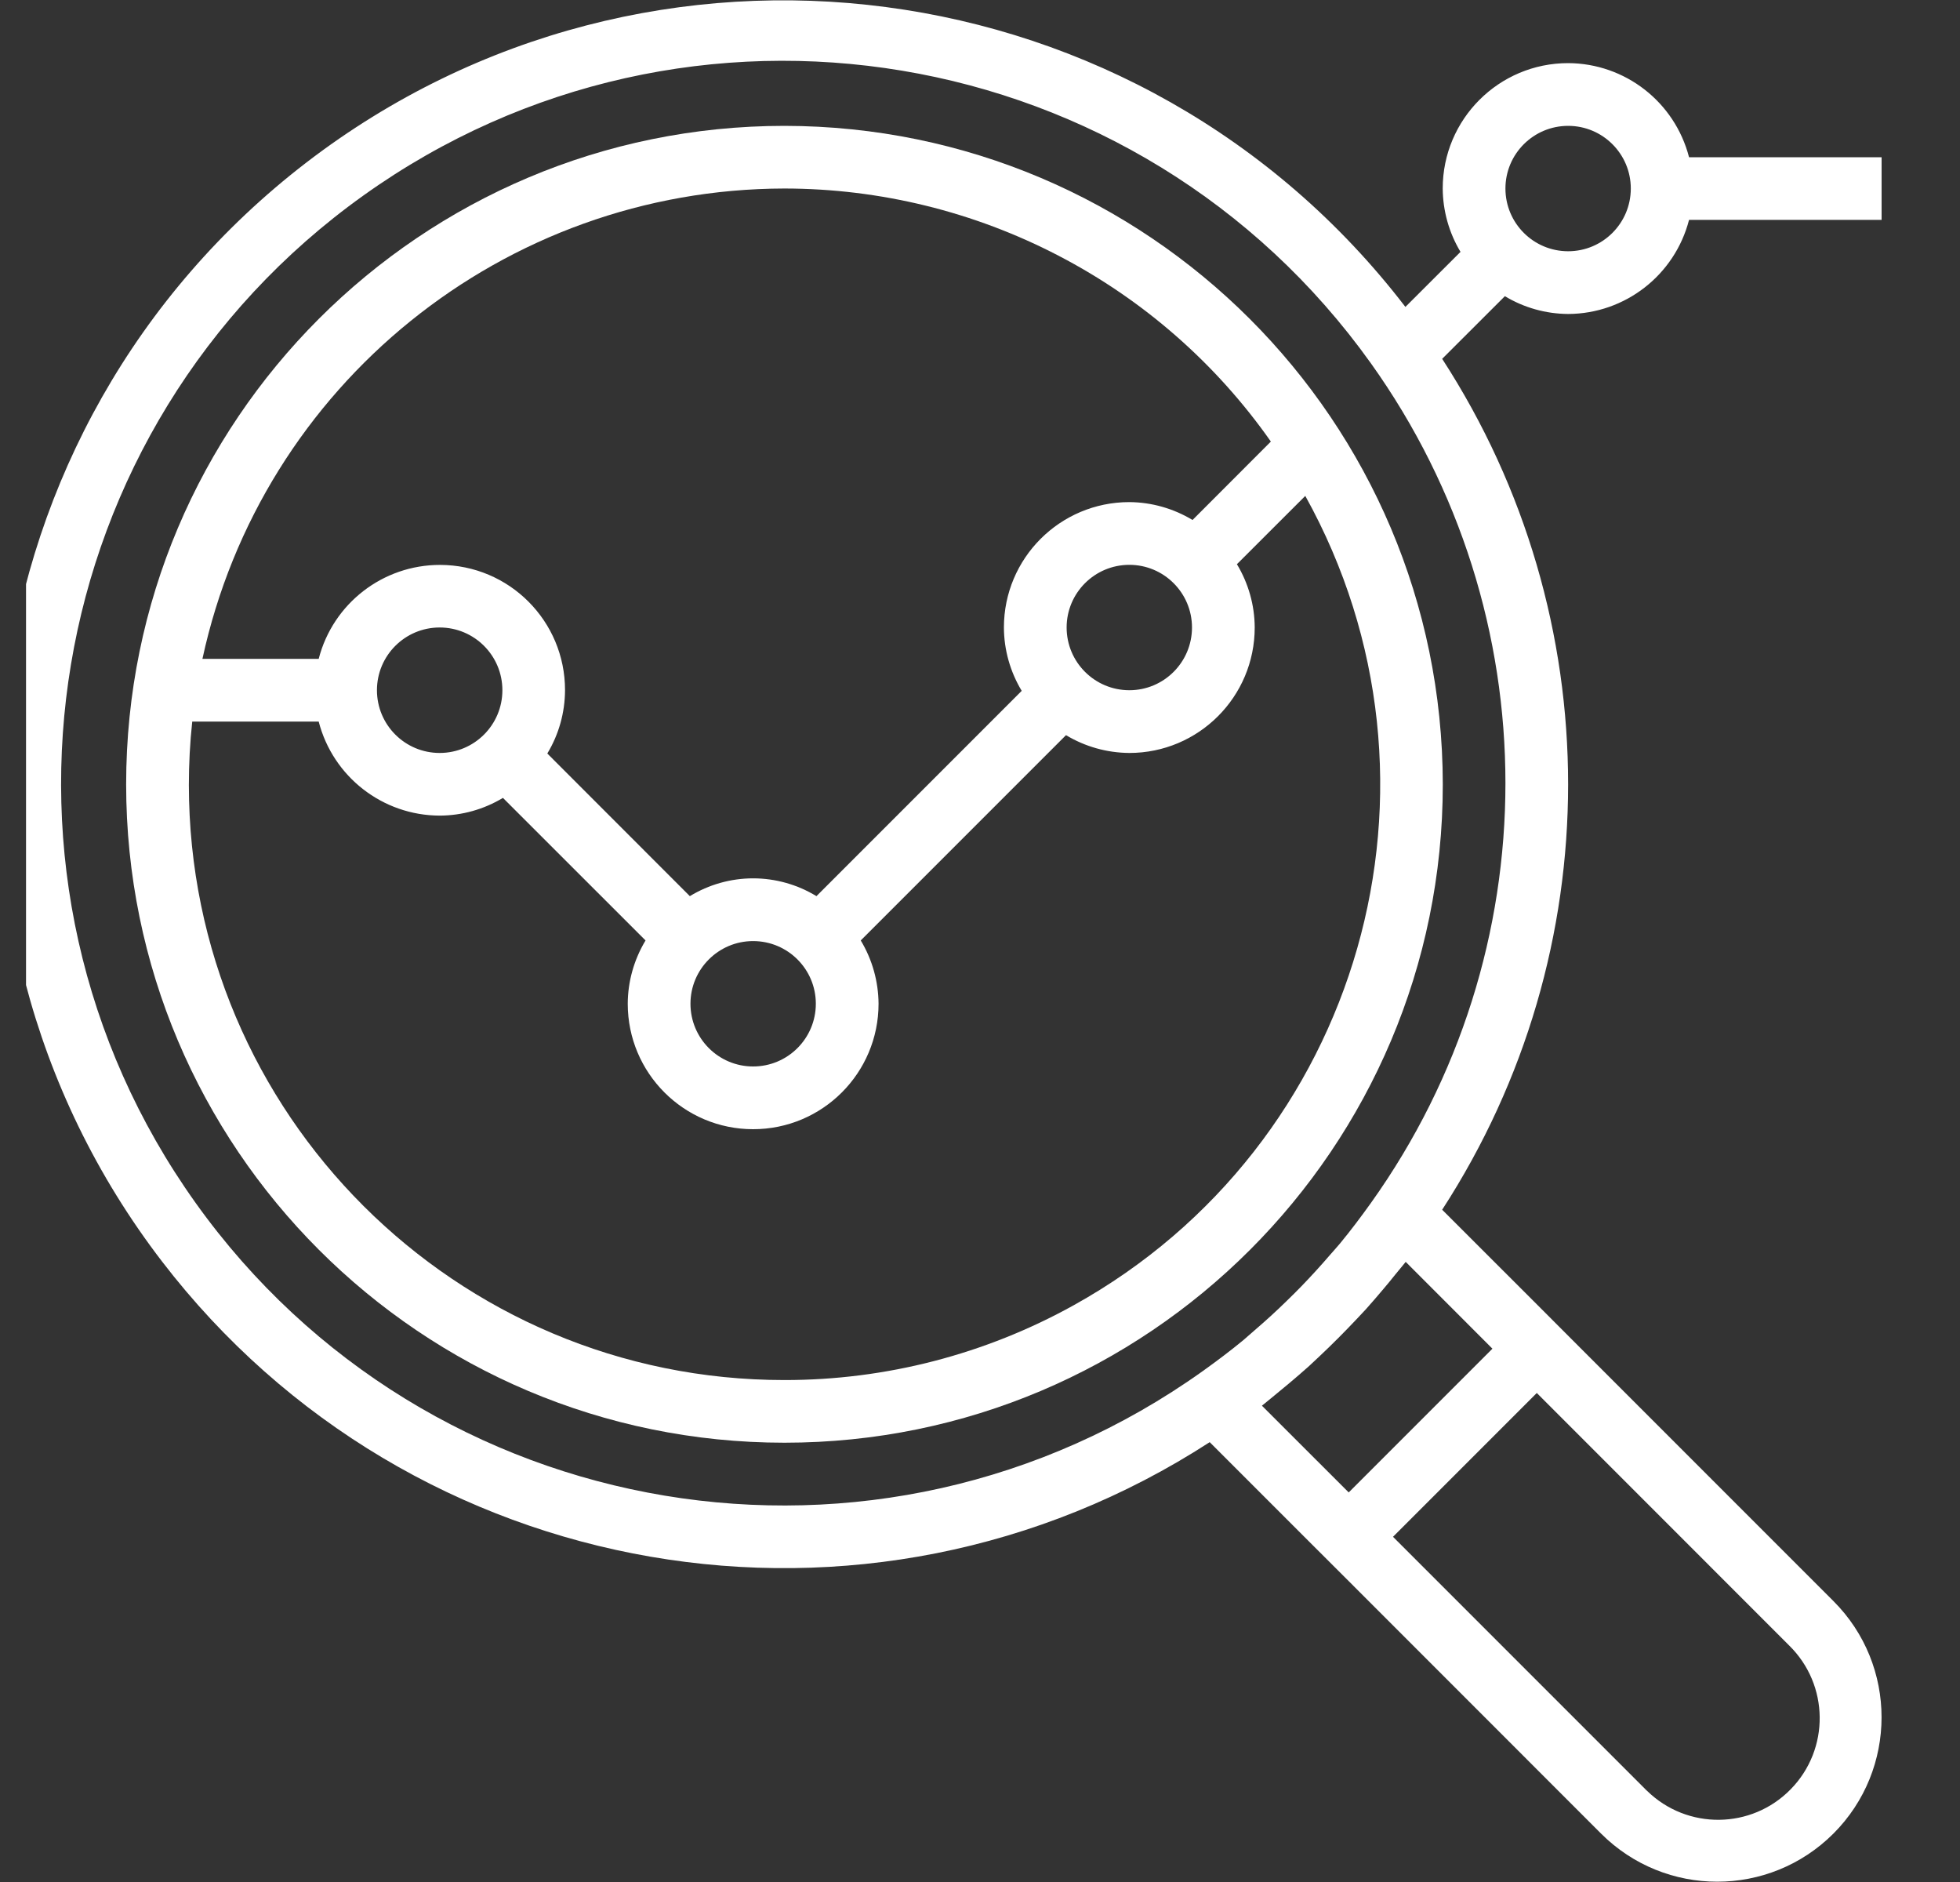 <svg width="25" height="24" viewBox="0 0 25 24" fill="none" xmlns="http://www.w3.org/2000/svg">
<rect x="0" y="0" width="25" height="24" fill="#333333" stroke="none"/>
<g clip-path="url(#clip0_1785_757)">
<g clip-path="url(#clip1_1785_757)">
<path d="M10.006 1.605C5.369 1.605 1.609 5.364 1.609 10.002C1.609 14.639 5.369 18.398 10.006 18.398C14.644 18.398 18.403 14.639 18.403 10.002C18.398 5.366 14.642 1.61 10.006 1.605ZM10.006 2.404C11.223 2.405 12.422 2.699 13.502 3.261C14.582 3.822 15.511 4.635 16.21 5.631L15.211 6.631C14.967 6.484 14.689 6.405 14.405 6.403C13.521 6.403 12.805 7.119 12.805 8.002C12.806 8.287 12.885 8.566 13.032 8.81L10.414 11.428C10.171 11.28 9.891 11.201 9.606 11.201C9.322 11.201 9.042 11.28 8.799 11.428L6.981 9.609C7.128 9.366 7.206 9.087 7.207 8.802C7.208 7.92 6.495 7.205 5.613 7.204C4.884 7.203 4.247 7.696 4.065 8.402H2.582C3.339 4.906 6.429 2.41 10.006 2.404ZM15.204 8.002C15.204 8.444 14.846 8.802 14.405 8.802C13.963 8.802 13.605 8.444 13.605 8.002C13.605 7.561 13.963 7.203 14.405 7.203C14.846 7.203 15.204 7.561 15.204 8.002ZM10.406 12.8C10.406 13.242 10.048 13.6 9.606 13.6C9.165 13.6 8.807 13.242 8.807 12.8C8.807 12.359 9.165 12.001 9.606 12.001C10.048 12.001 10.406 12.359 10.406 12.8ZM6.408 8.802C6.408 9.244 6.05 9.602 5.608 9.602C5.166 9.602 4.808 9.244 4.808 8.802C4.808 8.36 5.166 8.002 5.608 8.002C6.05 8.002 6.408 8.36 6.408 8.802ZM13.697 16.644C12.568 17.271 11.298 17.6 10.006 17.599C5.813 17.601 2.412 14.205 2.409 10.012C2.409 9.741 2.423 9.471 2.452 9.202H4.065C4.247 9.906 4.881 10.399 5.608 10.401C5.892 10.4 6.171 10.322 6.415 10.175L8.234 11.993C8.087 12.237 8.008 12.516 8.007 12.8C8.007 13.684 8.723 14.4 9.606 14.4C10.49 14.4 11.206 13.684 11.206 12.8C11.204 12.516 11.126 12.237 10.979 11.993L13.597 9.375C13.841 9.522 14.12 9.6 14.405 9.602C15.288 9.602 16.004 8.886 16.004 8.002C16.003 7.718 15.924 7.439 15.777 7.195L16.649 6.324C18.684 9.989 17.363 14.609 13.697 16.644Z" fill="white"/>
<path d="M20.002 4.004C20.729 4.001 21.362 3.508 21.544 2.804H24V2.005H21.544C21.362 1.301 20.729 0.808 20.002 0.805C19.118 0.805 18.402 1.521 18.402 2.404C18.404 2.689 18.482 2.968 18.629 3.212L17.926 3.914C14.565 -0.465 8.29 -1.29 3.91 2.071C-0.469 5.433 -1.294 11.708 2.067 16.087C5.24 20.221 11.056 21.224 15.43 18.391L16.637 19.598L17.203 20.163L20.421 23.382C21.24 24.201 22.567 24.201 23.386 23.382C24.204 22.563 24.204 21.236 23.386 20.418L20.167 17.199L19.602 16.633L18.395 15.427C20.537 12.127 20.537 7.876 18.395 4.576L19.195 3.777C19.438 3.924 19.717 4.002 20.002 4.004ZM20.002 1.605C20.443 1.605 20.801 1.963 20.801 2.404C20.801 2.846 20.443 3.204 20.002 3.204C19.56 3.204 19.202 2.846 19.202 2.404C19.202 1.963 19.56 1.605 20.002 1.605ZM22.82 20.983C23.332 21.484 23.342 22.305 22.841 22.817C22.341 23.329 21.52 23.338 21.008 22.837C21 22.831 20.994 22.824 20.987 22.817L17.768 19.598L19.602 17.764L22.82 20.983ZM19.036 17.199L17.203 19.032L16.096 17.926C16.152 17.883 16.205 17.835 16.261 17.791C16.316 17.746 16.381 17.693 16.44 17.643C16.528 17.569 16.614 17.495 16.699 17.419C16.742 17.379 16.784 17.339 16.827 17.299C16.991 17.145 17.149 16.986 17.303 16.823C17.343 16.78 17.383 16.738 17.423 16.695C17.499 16.61 17.574 16.523 17.647 16.436C17.697 16.377 17.747 16.317 17.795 16.256C17.839 16.201 17.886 16.148 17.93 16.092L19.036 17.199ZM17.486 15.341C17.36 15.517 17.23 15.69 17.093 15.856C17.053 15.904 17.01 15.951 16.969 15.998C16.847 16.14 16.72 16.279 16.59 16.413C16.533 16.471 16.475 16.529 16.416 16.586C16.283 16.717 16.144 16.843 16.002 16.965C15.955 17.005 15.908 17.048 15.86 17.089C15.694 17.226 15.521 17.356 15.345 17.482C11.206 20.439 5.453 19.481 2.496 15.341C-0.461 11.202 0.497 5.449 4.637 2.492C8.776 -0.465 14.528 0.493 17.486 4.633C19.774 7.836 19.774 12.139 17.486 15.341Z" fill="white"/>
</g>
</g>
<defs>
<clipPath id="clip0_1785_757">
<rect width="24" height="24" fill="white" transform="translate(0.332)"/>
</clipPath>
<clipPath id="clip1_1785_757">
<rect width="24" height="24" fill="white"/>
</clipPath>
</defs>
</svg>
